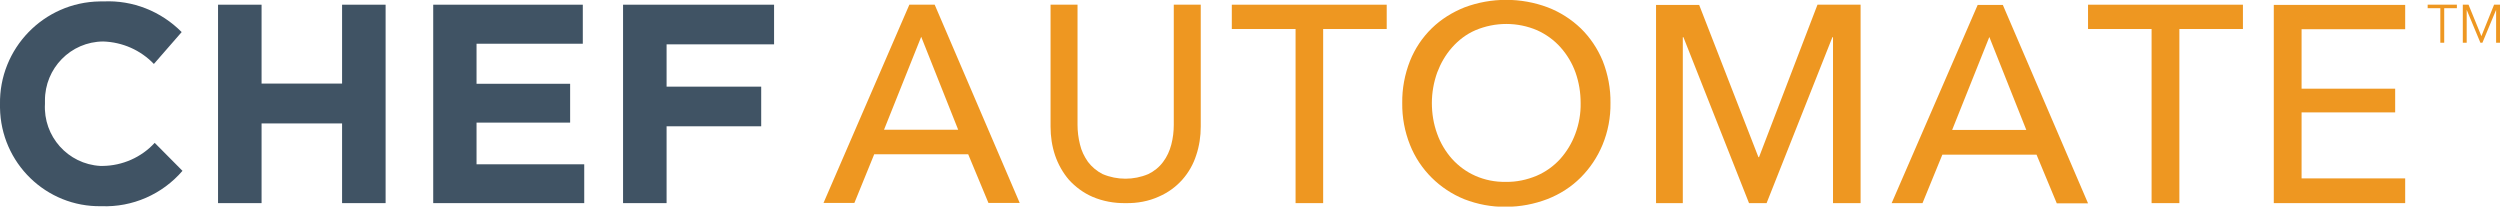 <?xml version="1.0" encoding="utf-8"?>
<!-- Generator: Adobe Illustrator 20.1.0, SVG Export Plug-In . SVG Version: 6.00 Build 0)  -->
<!DOCTYPE svg PUBLIC "-//W3C//DTD SVG 1.1//EN" "http://www.w3.org/Graphics/SVG/1.1/DTD/svg11.dtd">
<svg version="1.1" id="Layer_1" xmlns="http://www.w3.org/2000/svg" xmlns:xlink="http://www.w3.org/1999/xlink" x="0px" y="0px"
	 viewBox="0 0 1223.4 101.1" style="enable-background:new 0 0 1223.4 101.1;" xml:space="preserve">
<style type="text/css">
	.st0{fill:#405364;}
	.st1{fill:#EE9721;}
</style>
<title>Chef Automate</title>
<g id="Layer_2">
	<g id="Layer_1-2">
		<g id="Automate_Horizontal">
			<path class="st0" d="M0,51.1L0,51.1c-0.5-27.4,21.4-50,48.8-50.4c0,0,0,0,0,0c0.6,0,1.2,0,1.8,0c14.3-0.7,28.2,4.8,38.3,15
				L75.3,31.3c-6.5-6.8-15.4-10.7-24.8-11c-15.9,0.1-28.6,13.1-28.5,29c0,0,0,0,0,0c0,0.4,0,0.8,0,1.2v0.3
				c-0.9,15.9,11.2,29.5,27.1,30.4c0,0,0,0,0.1,0h1c9.7-0.1,19-4.2,25.5-11.3l13.6,13.7c-9.9,11.5-24.5,17.9-39.7,17.3
				C22.6,101.4,0.4,79.8,0,52.7C0,52.2,0,51.7,0,51.1"/>
			<polygon class="st0" points="106.7,2.3 128,2.3 128,40.9 167.4,40.9 167.4,2.3 188.7,2.3 188.7,99.4 167.4,99.4 167.4,60.4 
				128,60.4 128,99.4 106.7,99.4 			"/>
			<polygon class="st0" points="212,2.3 285.2,2.3 285.2,21.4 233.2,21.4 233.2,41 279,41 279,60 233.2,60 233.2,80.4 285.9,80.4 
				285.9,99.4 212,99.4 			"/>
			<polygon class="st0" points="304.9,2.3 378.8,2.3 378.8,21.7 326.2,21.7 326.2,42.4 372.5,42.4 372.5,61.8 326.2,61.8 
				326.2,99.4 304.9,99.4 			"/>
			<path class="st1" d="M418.1,99.3H403l42-97h12.4l41.6,97h-15.3l-9.9-23.8h-46L418.1,99.3z M432.6,63.5h36.3l-18.1-45.5
				L432.6,63.5z"/>
			<path class="st1" d="M550.9,99.4c-5.6,0.1-11.2-0.9-16.3-3.1c-4.4-1.9-8.3-4.8-11.5-8.3c-3-3.5-5.3-7.6-6.8-12
				c-1.5-4.5-2.2-9.2-2.2-14V2.3h13.2v58.8c0,3.2,0.4,6.4,1.2,9.6c0.7,3.1,2.1,5.9,3.9,8.5c1.9,2.5,4.4,4.6,7.2,6
				c7.1,3,15.2,3,22.3,0c2.9-1.4,5.4-3.4,7.3-6c1.9-2.5,3.2-5.4,4-8.5c0.8-3.1,1.2-6.3,1.2-9.6V2.3h13.2v59.6c0,4.8-0.7,9.5-2.2,14
				c-1.4,4.4-3.7,8.5-6.8,12c-3.2,3.6-7.1,6.4-11.5,8.3C562.1,98.5,556.5,99.5,550.9,99.4z"/>
			<path class="st1" d="M647.5,99.4H634V14.2h-31.2V2.3h75.8v11.9h-31.1V99.4z"/>
			<path class="st1" d="M788.1,50.4c0.1,7-1.2,14-3.9,20.5c-2.5,6-6.1,11.4-10.7,16c-4.6,4.6-10.1,8.1-16.2,10.5
				c-6.5,2.5-13.4,3.8-20.4,3.8c-7,0.1-13.8-1.2-20.3-3.7C704.5,92.6,694.8,83,690,70.9c-2.6-6.5-3.9-13.5-3.8-20.5
				c-0.1-7,1.2-14,3.8-20.6c2.4-6,6-11.4,10.6-15.9c4.6-4.5,10.1-7.9,16.1-10.3c13.1-4.9,27.6-4.9,40.7,0c6,2.3,11.5,5.8,16.2,10.3
				c4.6,4.5,8.2,9.9,10.7,15.9C786.9,36.4,788.2,43.4,788.1,50.4z M773.5,50.4c0-5.1-0.8-10.1-2.5-14.9c-1.6-4.5-4.1-8.7-7.3-12.3
				c-3.2-3.6-7.1-6.4-11.5-8.4c-9.6-4.1-20.5-4.1-30.2,0c-4.4,1.9-8.2,4.8-11.4,8.4c-3.2,3.6-5.6,7.8-7.3,12.3
				c-1.7,4.8-2.6,9.8-2.6,14.9c0,5.1,0.8,10.2,2.6,15.1c1.6,4.5,4.1,8.7,7.3,12.3c3.2,3.5,7,6.3,11.3,8.2c4.7,2.1,9.8,3.1,15,3
				c5.2,0.1,10.3-1,15.1-3c4.4-1.9,8.3-4.7,11.5-8.2c3.2-3.6,5.7-7.7,7.4-12.3C772.7,60.7,773.6,55.6,773.5,50.4z"/>
			<path class="st1" d="M860.5,76.9h0.3l28.6-74.6h21.1v97.1H897V18.2h-0.3l-32.2,81.2h-8.6l-32.1-81.2h-0.3v81.2h-13.1v-97h21.1
				L860.5,76.9z"/>
			<path class="st1" d="M940.8,99.4h-15.1l42.1-97h12.3l41.7,97.1h-15.3l-9.9-23.8h-46.1L940.8,99.4z M955.3,63.6h36.3l-18.1-45.5
				L955.3,63.6z"/>
			<path class="st1" d="M1066.5,99.4h-13.6V14.2h-31.1V2.3h75.8v11.9h-31.1L1066.5,99.4z"/>
			<path class="st1" d="M1126.3,87.3h50.7v12.1h-64.3v-97h64.3v11.9h-50.7v29.1h45.8V55h-45.8V87.3z"/>
			<path class="st1" d="M1196.1,20.9h-1.9V4h-6.2V2.3h14.3V4h-6.2V20.9z"/>
			<path class="st1" d="M1214.3,17.7L1214.3,17.7l6.2-15.4h2.9v18.6h-1.9V4.8l0,0l-6.7,16.1h-1l-6.7-16.1l0,0v16.1h-1.9V2.3h2.8
				L1214.3,17.7z"/>
		</g>
	</g>
</g>
</svg>
